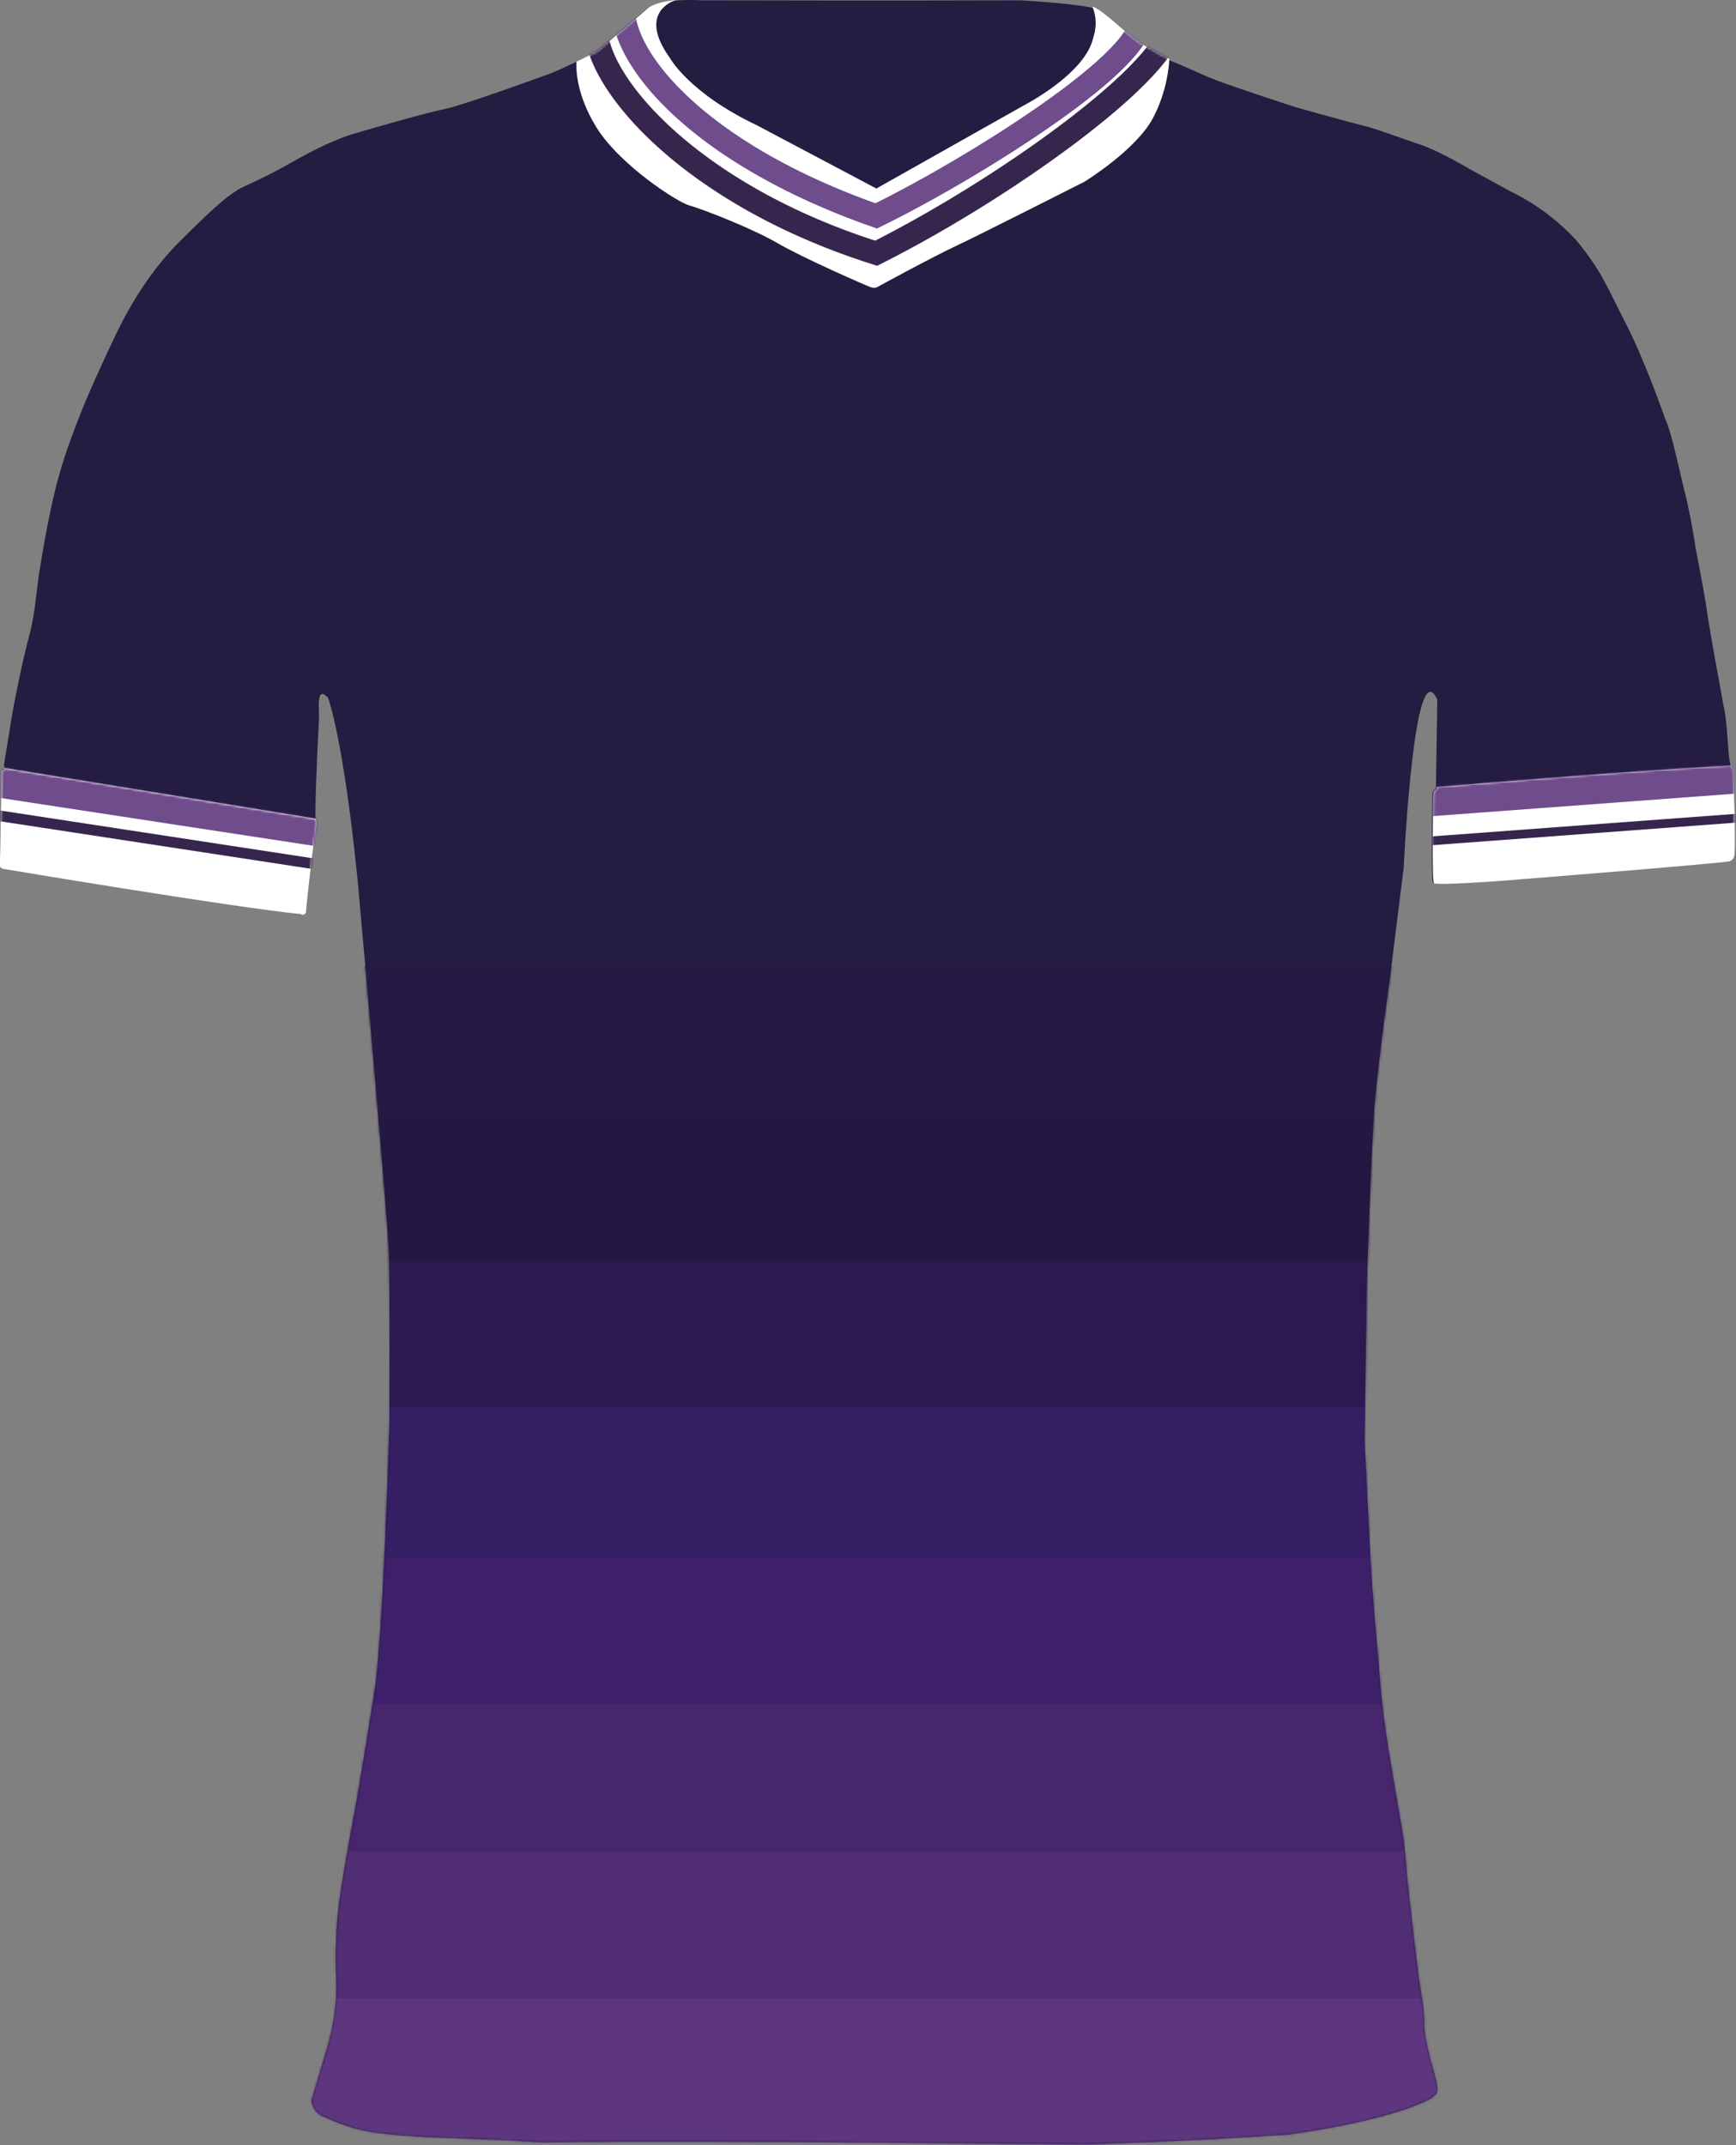 <svg width="744" height="919" viewBox="0 0 744 919" fill="none" xmlns="http://www.w3.org/2000/svg">
<rect x="0" y="0" width="744" height="919" fill="#808080" stroke="none"/>
<path d="M742.485 329.08C742.155 329.09 741.885 328.66 741.655 327.89C740.395 323.67 740.395 309.32 738.755 302.89C737.585 296.22 735.005 282.31 735.005 282.31C735.005 282.31 732.005 265.48 731.425 260.89C730.845 256.3 726.675 234.64 726.675 234.64C726.675 234.64 724.675 221.22 722.175 211.39C719.675 201.56 716.715 186.23 713.555 179.14C713.555 179.14 705.005 154.56 696.675 138.39C688.345 122.22 686.675 116.6 675.805 103.22C669.035 95.82 661.145 89.55 652.415 84.65C652.245 84.55 652.085 84.46 651.915 84.37C651.355 84.06 650.795 83.75 650.225 83.46C649.205 82.91 648.175 82.39 647.135 81.89L629.805 72.39C629.805 72.39 627.105 70.79 623.425 68.81C622.985 68.57 622.525 68.32 622.065 68.08C621.765 67.92 621.455 67.76 621.145 67.59C620.975 67.5 620.815 67.42 620.645 67.32C616.755 65.3 612.365 63.19 608.975 62.06C601.225 59.47 589.105 54.97 585.435 54.14C584.445 53.91 581.985 53.27 578.855 52.43L577.775 52.14C569.255 49.85 556.885 46.42 555.185 45.89C552.765 45.14 524.495 35.89 518.245 33.2C511.995 30.51 504.565 27.13 503.975 26.97C502.835 26.53 501.705 26.06 500.585 25.55C497.725 24.26 494.955 22.76 492.315 21.06C492.315 21.06 492.295 21.06 492.295 21.05C491.885 20.88 491.465 20.69 491.045 20.47C490.875 20.38 490.695 20.28 490.515 20.18C490.255 20.04 489.985 19.89 489.715 19.73C489.505 19.6 489.295 19.47 489.075 19.34C488.855 19.2 488.625 19.05 488.395 18.9C488.125 18.72 487.855 18.54 487.585 18.35C487.465 18.27 487.345 18.18 487.225 18.1C486.535 17.61 485.845 17.1 485.145 16.55C485.105 16.52 485.065 16.49 485.015 16.45C484.715 16.22 484.415 15.97 484.105 15.73C483.925 15.58 483.745 15.44 483.565 15.29C483.285 15.06 483.005 14.83 482.725 14.6C482.505 14.42 482.295 14.24 482.075 14.06C481.825 13.85 481.565 13.63 481.315 13.42C481.015 13.16 480.705 12.9 480.405 12.64C480.205 12.47 480.005 12.3 479.815 12.13C479.155 11.57 478.505 11.01 477.855 10.45C477.685 10.3 477.515 10.16 477.345 10.01C477.065 9.77 476.785 9.53 476.515 9.3C476.305 9.12 476.095 8.94 475.885 8.77C475.635 8.56 475.395 8.36 475.155 8.16C474.885 7.93 474.615 7.72 474.345 7.5C474.115 7.31 473.885 7.12 473.655 6.94C473.295 6.65 472.935 6.37 472.585 6.1C472.425 5.98 472.275 5.87 472.115 5.75C471.845 5.55 471.575 5.35 471.315 5.16C471.155 5.05 471.005 4.94 470.855 4.84C470.585 4.65 470.325 4.48 470.065 4.32C469.935 4.24 469.805 4.15 469.675 4.08C469.295 3.85 468.925 3.64 468.575 3.46C468.285 3.39 467.985 3.31 467.655 3.24C459.115 1.36 437.365 0.13 437.365 0.13C437.365 0.13 382.675 0.34 300.365 0.13C300.365 0.13 298.685 0.01 296.175 0C294.225 0 291.775 0.05 289.235 0.29C289.225 0.3 289.215 0.3 289.205 0.3C284.085 0.78 278.605 1.97 276.035 4.76C267.205 12.42 255.495 22.21 255.495 22.21C255.495 22.21 251.475 24.32 246.505 26.72C246.505 26.72 246.505 26.72 246.485 26.72C242.895 28.45 238.815 30.33 235.385 31.67C235.385 31.67 197.975 45.34 190.055 46.84C182.135 48.34 150.885 57.51 150.885 57.51C150.885 57.51 141.465 60.17 125.715 69.17C109.965 78.17 104.515 79.42 101.385 81.67C98.255 83.92 95.715 84.67 76.595 103.88C68.415 112.1 58.385 124.88 49.385 143.88C40.385 162.88 35.385 174.26 30.635 187.38C26.805 197.62 23.795 208.16 21.635 218.88C19.015 230.88 17.135 243.63 16.635 246.38C16.135 249.13 14.995 263.46 12.595 272.09C10.195 280.72 5.595 302.09 3.845 314.63C3.845 314.63 1.905 326.13 1.715 327.63C1.665 328 1.795 328.38 1.885 328.69C2.005 329.12 2.065 329.43 1.565 329.4C1.125 329.73 0.855 330.24 0.815 330.79C0.745 331.73 0.475 342.66 0.475 342.66L0.005 367.67V370.59C0.005 370.59 -0.185 371.81 1.815 372.02C1.815 372.02 3.145 372.24 5.525 372.64C3.905 372.37 2.775 372.18 2.225 372.09C4.685 372.5 17.325 374.61 33.975 377.31C34.135 377.34 34.305 377.36 34.465 377.39C35.035 377.48 35.615 377.58 36.195 377.67C36.335 377.69 36.475 377.72 36.625 377.74C37.215 377.83 37.805 377.93 38.395 378.03C39.685 378.24 40.995 378.45 42.315 378.66C42.425 378.68 42.535 378.7 42.645 378.71C72.925 383.58 111.785 389.6 128.885 391.31H128.865C129.015 391.42 129.175 391.49 129.335 391.53C129.395 391.55 129.455 391.56 129.515 391.57C129.525 391.57 129.535 391.57 129.545 391.57H129.525C129.585 391.57 129.645 391.59 129.705 391.59C129.915 391.6 130.125 391.56 130.325 391.48C130.425 391.44 130.515 391.39 130.605 391.32C130.635 391.3 130.665 391.28 130.695 391.26C130.785 391.19 130.865 391.11 130.935 391.01C131.165 390.71 131.265 390.33 131.215 389.96C131.375 387.43 134.635 357.68 135.635 353.59C135.635 353.59 135.935 351.29 135.335 350.44C135.315 350.4 135.295 350.37 135.265 350.34C134.905 349.96 135.715 324.96 136.715 308.34C136.945 304.57 135.195 293.22 140.555 298.88C140.555 298.88 147.095 315.51 153.345 377.88C153.345 377.88 158.925 440.24 160.595 460.58C162.265 480.92 165.935 521.58 166.595 535.58C167.255 549.58 166.925 609.25 166.925 609.25C166.925 609.25 164.265 704.58 160.095 727.25C160.095 727.25 154.265 764 152.095 775.5C149.925 787 146.925 804.08 145.925 811.08C144.115 823.32 143.485 835.71 144.055 848.08C144.475 858.37 143.155 867.89 139.345 880.2L133.515 899.69C133.675 903.27 136.165 906.32 139.635 907.2C142.385 908.53 145.225 909.67 148.135 910.62C164.285 916.62 192.965 915.24 232.555 917.87C268.555 917.21 346.765 917.74 346.765 917.74L465.055 918.74C465.055 918.74 509.445 917.53 552.445 914.47C552.445 914.47 589.265 909.7 608.945 901.1C608.945 901.1 613.195 899.44 614.355 898.22C615.855 896.64 617.035 896.66 614.915 889.22C612.795 881.78 610.135 871.91 610.385 866.28C610.305 858.64 609.055 855.28 608.385 849.66C607.715 845.85 603.715 811.33 603.215 805.83C602.715 800.33 601.995 789.98 600.995 784.59C599.995 779.2 595.295 751.21 595.295 751.21C593.295 738.75 591.665 725.9 590.915 713.59C590.915 713.59 587.975 681.84 587.295 667.84C586.615 653.84 584.805 617.39 584.805 617.39L585.745 551.39C585.745 551.39 587.485 495.93 588.915 476.06C590.415 455.24 595.745 418.56 595.745 418.56L601.585 371.72C601.585 371.72 605.315 291.97 613.695 296.57C614.425 296.97 615.195 298.01 615.995 299.8L615.395 337.07L615.385 337.8C615.385 337.8 613.905 338.8 613.905 339.95C613.905 341.1 613.165 375.95 614.165 378.32C614.585 378.48 615.785 378.55 617.435 378.56C624.615 378.6 640.515 377.46 640.515 377.46C640.515 377.46 726.225 370.73 740.745 368.94C741.815 368.6 742.635 367.73 742.905 366.64C743.655 361.55 742.495 331.73 742.495 329.07L742.485 329.08ZM129.195 391.48C129.195 391.48 129.215 391.48 129.235 391.49C129.225 391.49 129.215 391.49 129.195 391.48Z" fill="#241C41"/>
<path d="M469.114 3.16C468.824 3.09 468.524 3.01 468.194 2.94C471.064 9.82 468.584 15.86 468.584 15.86C465.504 31.52 438.584 45.27 438.584 45.27L375.584 80.77L324.414 53.69C295.254 39.86 287.084 24.81 287.084 24.81C273.434 5.79 287.794 0.6 289.744 0C284.624 0.48 279.144 1.67 276.574 4.46C267.744 12.12 256.034 21.91 256.034 21.91C256.034 21.91 252.014 24.02 247.044 26.42C246.894 28.64 246.624 40.05 255.584 54.52C265.584 70.69 290.414 86.69 295.414 88.02C300.414 89.36 321.754 97.52 333.254 104.19C344.754 110.86 371.254 122.36 373.084 123.02C374.914 123.69 375.914 123.02 375.914 123.02C375.914 123.02 399.754 110.02 409.414 105.52C419.084 101.02 464.754 77.86 464.754 77.86C464.754 77.86 487.084 64.19 494.274 50.31C499.944 39.38 500.964 29.1 501.144 25.24C498.284 23.95 495.514 22.45 492.874 20.75C485.554 17.79 475.304 6.29 469.114 3.16Z" fill="white"/>
<mask id="mask0_598_7108" style="mask-type:alpha" maskUnits="userSpaceOnUse" x="247" y="0" width="255" height="124">
<path d="M469.114 3.16C468.824 3.09 468.524 3.01 468.194 2.94C471.064 9.82 468.584 15.86 468.584 15.86C465.504 31.52 438.584 45.27 438.584 45.27L375.584 80.77L324.414 53.69C295.254 39.86 287.084 24.81 287.084 24.81C273.434 5.79 287.794 0.6 289.744 0C284.624 0.48 279.144 1.67 276.574 4.46C267.744 12.12 256.034 21.91 256.034 21.91C256.034 21.91 252.014 24.02 247.044 26.42C246.894 28.64 246.624 40.05 255.584 54.52C265.584 70.69 290.414 86.69 295.414 88.02C300.414 89.36 321.754 97.52 333.254 104.19C344.754 110.86 371.254 122.36 373.084 123.02C374.914 123.69 375.914 123.02 375.914 123.02C375.914 123.02 399.754 110.02 409.414 105.52C419.084 101.02 464.754 77.86 464.754 77.86C464.754 77.86 487.084 64.19 494.274 50.31C499.944 39.38 500.964 29.1 501.144 25.24C498.284 23.95 495.514 22.45 492.874 20.75C485.554 17.79 475.304 6.29 469.114 3.16Z" fill="black"/>
</mask>
<g mask="url(#mask0_598_7108)">
<path d="M269.001 -4C259.001 15 290 62.5 375.5 92.5C416.833 72.333 495 23.5 488.5 6.5" stroke="#6F4C8C" stroke-width="10"/>
<path d="M257 5.5C247 24.5 287 80.5 375.504 108.5C436.005 78 508 24.5 501.5 7.5" stroke="#36264D" stroke-width="10"/>
</g>
<mask id="mask1_598_7108" style="mask-type:alpha" maskUnits="userSpaceOnUse" x="0" y="0" width="744" height="919">
<path d="M742.485 329.08C742.155 329.09 741.885 328.66 741.655 327.89C740.395 323.67 740.395 309.32 738.755 302.89C737.585 296.22 735.005 282.31 735.005 282.31C735.005 282.31 732.005 265.48 731.425 260.89C730.845 256.3 726.675 234.64 726.675 234.64C726.675 234.64 724.675 221.22 722.175 211.39C719.675 201.56 716.715 186.23 713.555 179.14C713.555 179.14 705.005 154.56 696.675 138.39C688.345 122.22 686.675 116.6 675.805 103.22C669.035 95.82 661.145 89.55 652.415 84.65C652.245 84.55 652.085 84.46 651.915 84.37C651.355 84.06 650.795 83.75 650.225 83.46C649.205 82.91 648.175 82.39 647.135 81.89L629.805 72.39C629.805 72.39 627.105 70.79 623.425 68.81C622.985 68.57 622.525 68.32 622.065 68.08C621.765 67.92 621.455 67.76 621.145 67.59C620.975 67.5 620.815 67.42 620.645 67.32C616.755 65.3 612.365 63.19 608.975 62.06C601.225 59.47 589.105 54.97 585.435 54.14C584.445 53.91 581.985 53.27 578.855 52.43L577.775 52.14C569.255 49.85 556.885 46.42 555.185 45.89C552.765 45.14 524.495 35.89 518.245 33.2C511.995 30.51 504.565 27.13 503.975 26.97C502.835 26.53 501.705 26.06 500.585 25.55C497.725 24.26 494.955 22.76 492.315 21.06C492.315 21.06 492.295 21.06 492.295 21.05C491.885 20.88 491.465 20.69 491.045 20.47C490.875 20.38 490.695 20.28 490.515 20.18C490.255 20.04 489.985 19.89 489.715 19.73C489.505 19.6 489.295 19.47 489.075 19.34C488.855 19.2 488.625 19.05 488.395 18.9C488.125 18.72 487.855 18.54 487.585 18.35C487.465 18.27 487.345 18.18 487.225 18.1C486.535 17.61 485.845 17.1 485.145 16.55C485.105 16.52 485.065 16.49 485.015 16.45C484.715 16.22 484.415 15.97 484.105 15.73C483.925 15.58 483.745 15.44 483.565 15.29C483.285 15.06 483.005 14.83 482.725 14.6C482.505 14.42 482.295 14.24 482.075 14.06C481.825 13.85 481.565 13.63 481.315 13.42C481.015 13.16 480.705 12.9 480.405 12.64C480.205 12.47 480.005 12.3 479.815 12.13C479.155 11.57 478.505 11.01 477.855 10.45C477.685 10.3 477.515 10.16 477.345 10.01C477.065 9.77 476.785 9.53 476.515 9.3C476.305 9.12 476.095 8.94 475.885 8.77C475.635 8.56 475.395 8.36 475.155 8.16C474.885 7.93 474.615 7.72 474.345 7.5C474.115 7.31 473.885 7.12 473.655 6.94C473.295 6.65 472.935 6.37 472.585 6.1C472.425 5.98 472.275 5.87 472.115 5.75C471.845 5.55 471.575 5.35 471.315 5.16C471.155 5.05 471.005 4.94 470.855 4.84C470.585 4.65 470.325 4.48 470.065 4.32C469.935 4.24 469.805 4.15 469.675 4.08C469.295 3.85 468.925 3.64 468.575 3.46C468.285 3.39 467.985 3.31 467.655 3.24C459.115 1.36 437.365 0.13 437.365 0.13C437.365 0.13 382.675 0.34 300.365 0.13C300.365 0.13 298.685 0.01 296.175 0C294.225 0 291.775 0.05 289.235 0.29C289.225 0.3 289.215 0.3 289.205 0.3C284.085 0.78 278.605 1.97 276.035 4.76C267.205 12.42 255.495 22.21 255.495 22.21C255.495 22.21 251.475 24.32 246.505 26.72C246.505 26.72 246.505 26.72 246.485 26.72C242.895 28.45 238.815 30.33 235.385 31.67C235.385 31.67 197.975 45.34 190.055 46.84C182.135 48.34 150.885 57.51 150.885 57.51C150.885 57.51 141.465 60.17 125.715 69.17C109.965 78.17 104.515 79.42 101.385 81.67C98.255 83.92 95.715 84.67 76.595 103.88C68.415 112.1 58.385 124.88 49.385 143.88C40.385 162.88 35.385 174.26 30.635 187.38C26.805 197.62 23.795 208.16 21.635 218.88C19.015 230.88 17.135 243.63 16.635 246.38C16.135 249.13 14.995 263.46 12.595 272.09C10.195 280.72 5.595 302.09 3.845 314.63C3.845 314.63 1.905 326.13 1.715 327.63C1.665 328 1.795 328.38 1.885 328.69C2.005 329.12 2.065 329.43 1.565 329.4C1.125 329.73 0.855 330.24 0.815 330.79C0.745 331.73 0.475 342.66 0.475 342.66L0.005 367.67V370.59C0.005 370.59 -0.185 371.81 1.815 372.02C1.815 372.02 3.145 372.24 5.525 372.64C3.905 372.37 2.775 372.18 2.225 372.09C4.685 372.5 17.325 374.61 33.975 377.31C34.135 377.34 34.305 377.36 34.465 377.39C35.035 377.48 35.615 377.58 36.195 377.67C36.335 377.69 36.475 377.72 36.625 377.74C37.215 377.83 37.805 377.93 38.395 378.03C39.685 378.24 40.995 378.45 42.315 378.66C42.425 378.68 42.535 378.7 42.645 378.71C72.925 383.58 111.785 389.6 128.885 391.31H128.865C129.015 391.42 129.175 391.49 129.335 391.53C129.395 391.55 129.455 391.56 129.515 391.57C129.525 391.57 129.535 391.57 129.545 391.57H129.525C129.585 391.57 129.645 391.59 129.705 391.59C129.915 391.6 130.125 391.56 130.325 391.48C130.425 391.44 130.515 391.39 130.605 391.32C130.635 391.3 130.665 391.28 130.695 391.26C130.785 391.19 130.865 391.11 130.935 391.01C131.165 390.71 131.265 390.33 131.215 389.96C131.375 387.43 134.635 357.68 135.635 353.59C135.635 353.59 135.935 351.29 135.335 350.44C135.315 350.4 135.295 350.37 135.265 350.34C134.905 349.96 135.715 324.96 136.715 308.34C136.945 304.57 135.195 293.22 140.555 298.88C140.555 298.88 147.095 315.51 153.345 377.88C153.345 377.88 158.925 440.24 160.595 460.58C162.265 480.92 165.935 521.58 166.595 535.58C167.255 549.58 166.925 609.25 166.925 609.25C166.925 609.25 164.265 704.58 160.095 727.25C160.095 727.25 154.265 764 152.095 775.5C149.925 787 146.925 804.08 145.925 811.08C144.115 823.32 143.485 835.71 144.055 848.08C144.475 858.37 143.155 867.89 139.345 880.2L133.515 899.69C133.675 903.27 136.165 906.32 139.635 907.2C142.385 908.53 145.225 909.67 148.135 910.62C164.285 916.62 192.965 915.24 232.555 917.87C268.555 917.21 346.765 917.74 346.765 917.74L465.055 918.74C465.055 918.74 509.445 917.53 552.445 914.47C552.445 914.47 589.265 909.7 608.945 901.1C608.945 901.1 613.195 899.44 614.355 898.22C615.855 896.64 617.035 896.66 614.915 889.22C612.795 881.78 610.135 871.91 610.385 866.28C610.305 858.64 609.055 855.28 608.385 849.66C607.715 845.85 603.715 811.33 603.215 805.83C602.715 800.33 601.995 789.98 600.995 784.59C599.995 779.2 595.295 751.21 595.295 751.21C593.295 738.75 591.665 725.9 590.915 713.59C590.915 713.59 587.975 681.84 587.295 667.84C586.615 653.84 584.805 617.39 584.805 617.39L585.745 551.39C585.745 551.39 587.485 495.93 588.915 476.06C590.415 455.24 595.745 418.56 595.745 418.56L601.585 371.72C601.585 371.72 605.315 291.97 613.695 296.57C614.425 296.97 615.195 298.01 615.995 299.8L615.395 337.07L615.385 337.8C615.385 337.8 613.905 338.8 613.905 339.95C613.905 341.1 613.165 375.95 614.165 378.32C614.585 378.48 615.785 378.55 617.435 378.56C624.615 378.6 640.515 377.46 640.515 377.46C640.515 377.46 726.225 370.73 740.745 368.94C741.815 368.6 742.635 367.73 742.905 366.64C743.655 361.55 742.495 331.73 742.495 329.07L742.485 329.08ZM129.195 391.48C129.195 391.48 129.215 391.48 129.235 391.49C129.225 391.49 129.215 391.49 129.195 391.48Z" fill="#241C41"/>
</mask>
<g mask="url(#mask1_598_7108)">
<rect x="-7" y="856" width="792" height="63" fill="#5E367F"/>
<rect x="-7" y="793" width="792" height="63" fill="#512D73"/>
<rect x="-7" y="730" width="792" height="63" fill="#47266D"/>
<rect x="-7" y="667" width="792" height="63" fill="#3E206A"/>
<rect x="-7" y="603" width="792" height="64" fill="#351E64"/>
<rect x="-7" y="540" width="792" height="63" fill="#2C1951"/>
<rect x="-7" y="477" width="792" height="63" fill="#241742"/>
<rect x="-7" y="414" width="792" height="63" fill="#261944"/>
</g>
<path d="M135.305 350.75L1.855 329C1.975 329.43 2.035 329.74 1.535 329.71C1.095 330.04 0.825 330.55 0.785 331.1C0.715 332.04 0.445 342.97 0.445 342.97L0.005 367.97V370.89C0.005 370.89 -0.185 372.11 1.815 372.32C1.815 372.32 98.875 388.61 128.875 391.61C129.515 392.09 130.425 391.96 130.905 391.32C131.135 391.02 131.235 390.64 131.185 390.27C131.345 387.74 134.605 357.99 135.605 353.9C135.605 353.9 135.905 351.6 135.305 350.75Z" fill="white"/>
<mask id="mask2_598_7108" style="mask-type:alpha" maskUnits="userSpaceOnUse" x="0" y="329" width="136" height="64">
<path d="M135.305 350.938L1.855 329.188C1.975 329.618 2.035 329.927 1.535 329.897C1.095 330.227 0.825 330.738 0.785 331.288C0.715 332.228 0.445 343.158 0.445 343.158L0.005 368.158V371.078C0.005 371.078 -0.185 372.298 1.815 372.508C1.815 372.508 98.875 388.798 128.875 391.798C129.515 392.278 130.425 392.148 130.905 391.508C131.135 391.208 131.235 390.827 131.185 390.457C131.345 387.927 134.605 358.177 135.605 354.087C135.605 354.087 135.905 351.788 135.305 350.938Z" fill="black"/>
</mask>
<g mask="url(#mask2_598_7108)">
<rect x="-3.49" y="327" width="166.495" height="14.158" transform="rotate(8.685 -3.49 327)" fill="#6F4C8C"/>
<rect x="-8.125" y="346" width="166.495" height="4.566" transform="rotate(8.685 -8.125 346)" fill="#36264D"/>
</g>
<path d="M742.854 329.19C742.524 329.19 742.254 328.77 742.024 328C703.124 330.02 637.284 335.4 615.754 337.19V337.92C615.754 337.92 614.264 338.92 614.264 340.07C614.264 341.22 613.524 376.07 614.524 378.44C616.784 379.3 640.874 377.58 640.874 377.58C640.874 377.58 726.584 370.85 741.104 369.06C742.174 368.72 742.994 367.85 743.264 366.76C744.014 361.67 742.854 331.85 742.854 329.19Z" fill="white"/>
<mask id="mask3_598_7108" style="mask-type:alpha" maskUnits="userSpaceOnUse" x="614" y="328" width="130" height="51">
<path d="M742.854 329.19C742.524 329.19 742.254 328.77 742.024 328C703.124 330.02 637.284 335.4 615.754 337.19V337.92C615.754 337.92 614.264 338.92 614.264 340.07C614.264 341.22 613.524 376.07 614.524 378.44C616.784 379.3 640.874 377.58 640.874 377.58C640.874 377.58 726.584 370.85 741.104 369.06C742.174 368.72 742.994 367.85 743.264 366.76C744.014 361.67 742.854 331.85 742.854 329.19Z" fill="black"/>
</mask>
<g mask="url(#mask3_598_7108)">
<rect width="166.495" height="13.154" transform="matrix(-0.997 0.074 0.074 0.997 755.043 326)" fill="#6F4C8C"/>
<rect width="166.495" height="3.767" transform="matrix(-0.997 0.074 0.074 0.997 753.043 348)" fill="#36264D"/>
</g>
</svg>
